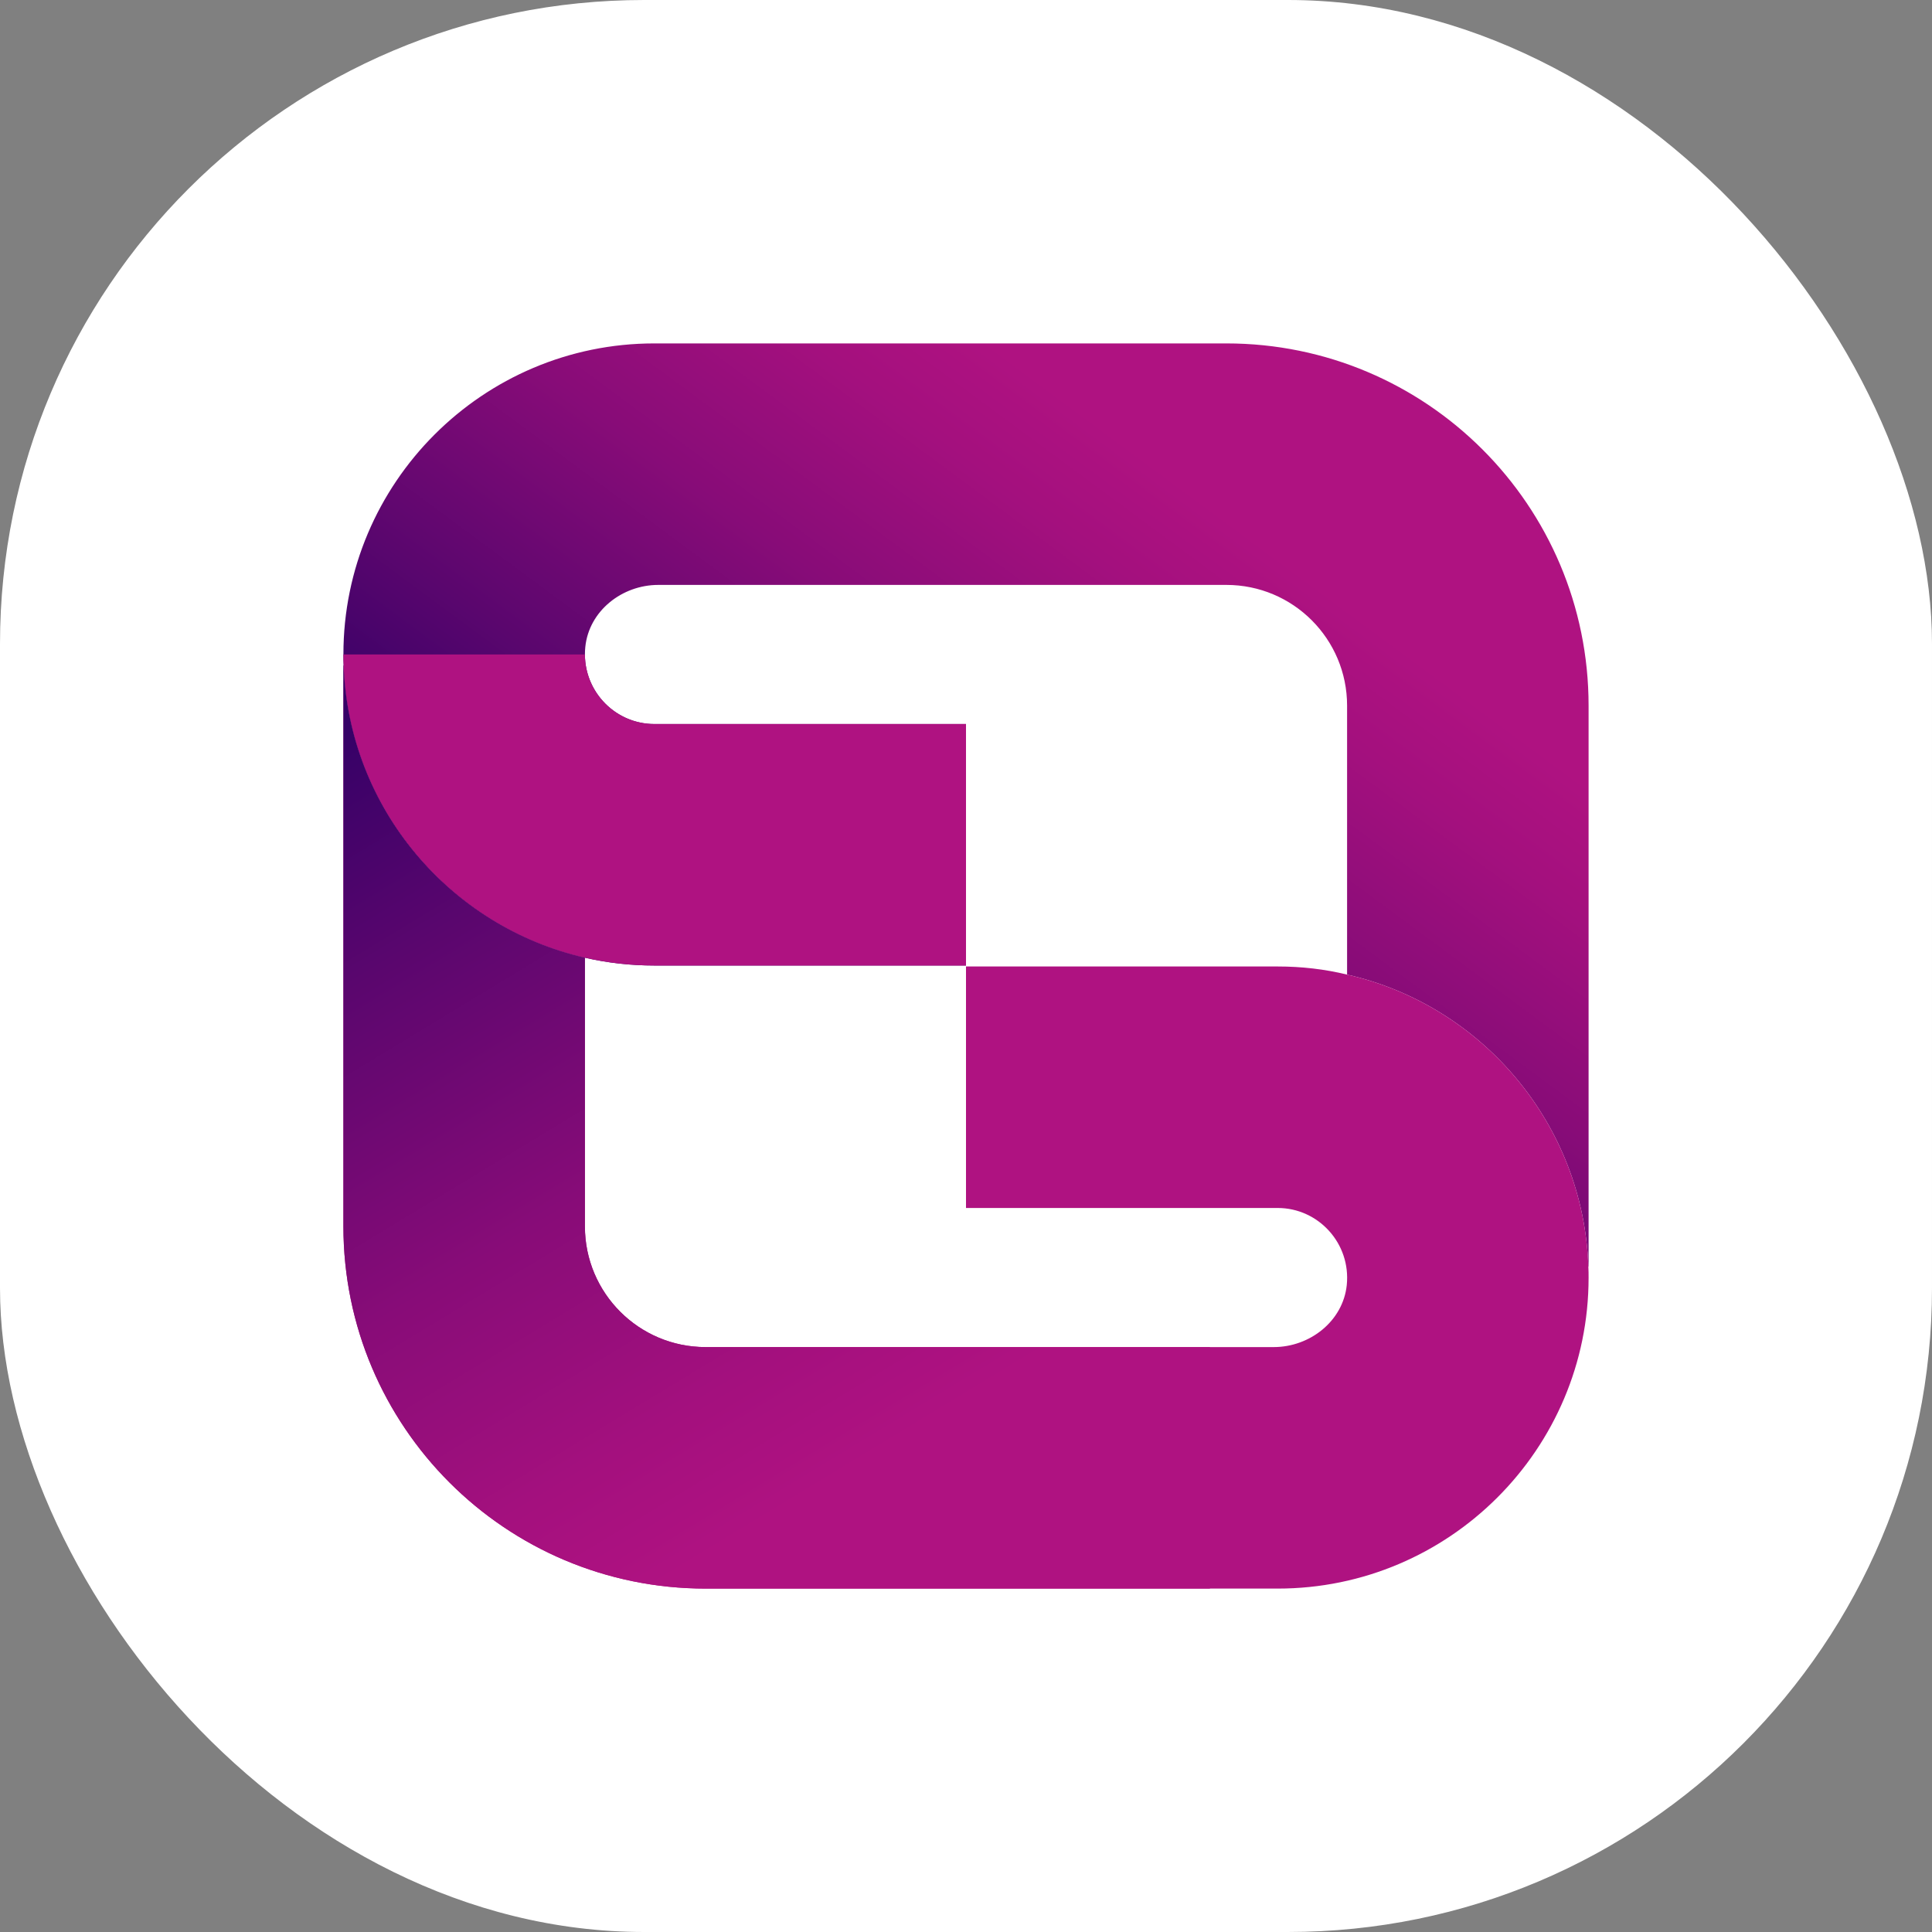 <svg width="24" height="24" viewBox="0 0 24 24" fill="none" xmlns="http://www.w3.org/2000/svg">
<rect x="0" y="0" width="24" height="24" fill="#808080" stroke="none"/>
<rect width="24" height="24" rx="8" fill="white"/>
<path d="M4.266 8.128C4.266 5.998 5.998 4.266 8.128 4.266H15.234C17.72 4.266 19.734 6.28 19.734 8.766V15.733H19.731C19.671 13.963 18.407 12.486 16.734 12.107V8.766C16.734 7.937 16.063 7.266 15.234 7.266H8.178C7.728 7.266 7.317 7.588 7.271 8.036C7.217 8.553 7.622 8.994 8.128 8.994H12V11.994H8.128C7.832 11.994 7.543 11.961 7.266 11.897C5.593 11.514 4.329 10.041 4.269 8.267C4.266 8.222 4.266 8.173 4.266 8.128Z" fill="url(#paint0_linear_4243_367055)"/>
<path d="M4.266 15.234V8.267H4.269C4.329 10.041 5.593 11.514 7.266 11.897V15.235C7.266 16.063 7.937 16.734 8.765 16.734H15.822C16.272 16.734 16.683 16.412 16.73 15.964C16.783 15.447 16.378 15.006 15.872 15.006H12V12.006H15.872C16.168 12.006 16.457 12.039 16.734 12.107C18.407 12.486 19.671 13.963 19.731 15.733C19.734 15.778 19.734 15.827 19.734 15.872C19.734 18.002 18.002 19.734 15.872 19.734H8.766C6.28 19.734 4.266 17.72 4.266 15.234Z" fill="#AF1281"/>
<path d="M12 8.994H8.128C7.653 8.994 7.267 8.606 7.266 8.13H4.266C4.266 8.175 4.266 8.223 4.269 8.267C4.329 10.041 5.593 11.514 7.266 11.897C7.543 11.961 7.832 11.994 8.128 11.994H12V8.994Z" fill="#AF1281"/>
<path d="M15.03 16.734H8.765C7.937 16.734 7.266 16.063 7.266 15.235V11.897C5.593 11.514 4.329 10.041 4.269 8.267H4.266V15.234C4.266 17.72 6.28 19.734 8.766 19.734H15.03V16.734Z" fill="url(#paint1_linear_4243_367055)"/>
<defs>
<linearGradient id="paint0_linear_4243_367055" x1="9.875" y1="14.168" x2="15.549" y2="6.498" gradientUnits="userSpaceOnUse">
<stop offset="0.088" stop-color="#360167"/>
<stop offset="0.307" stop-color="#5A066E"/>
<stop offset="0.613" stop-color="#880C78"/>
<stop offset="0.85" stop-color="#A4107E"/>
<stop offset="0.986" stop-color="#AF1281"/>
</linearGradient>
<linearGradient id="paint1_linear_4243_367055" x1="4.318" y1="7.826" x2="10.709" y2="18.364" gradientUnits="userSpaceOnUse">
<stop offset="0.088" stop-color="#360167"/>
<stop offset="0.307" stop-color="#5A066E"/>
<stop offset="0.613" stop-color="#880C78"/>
<stop offset="0.85" stop-color="#A4107E"/>
<stop offset="0.986" stop-color="#AF1281"/>
</linearGradient>
</defs>
</svg>
